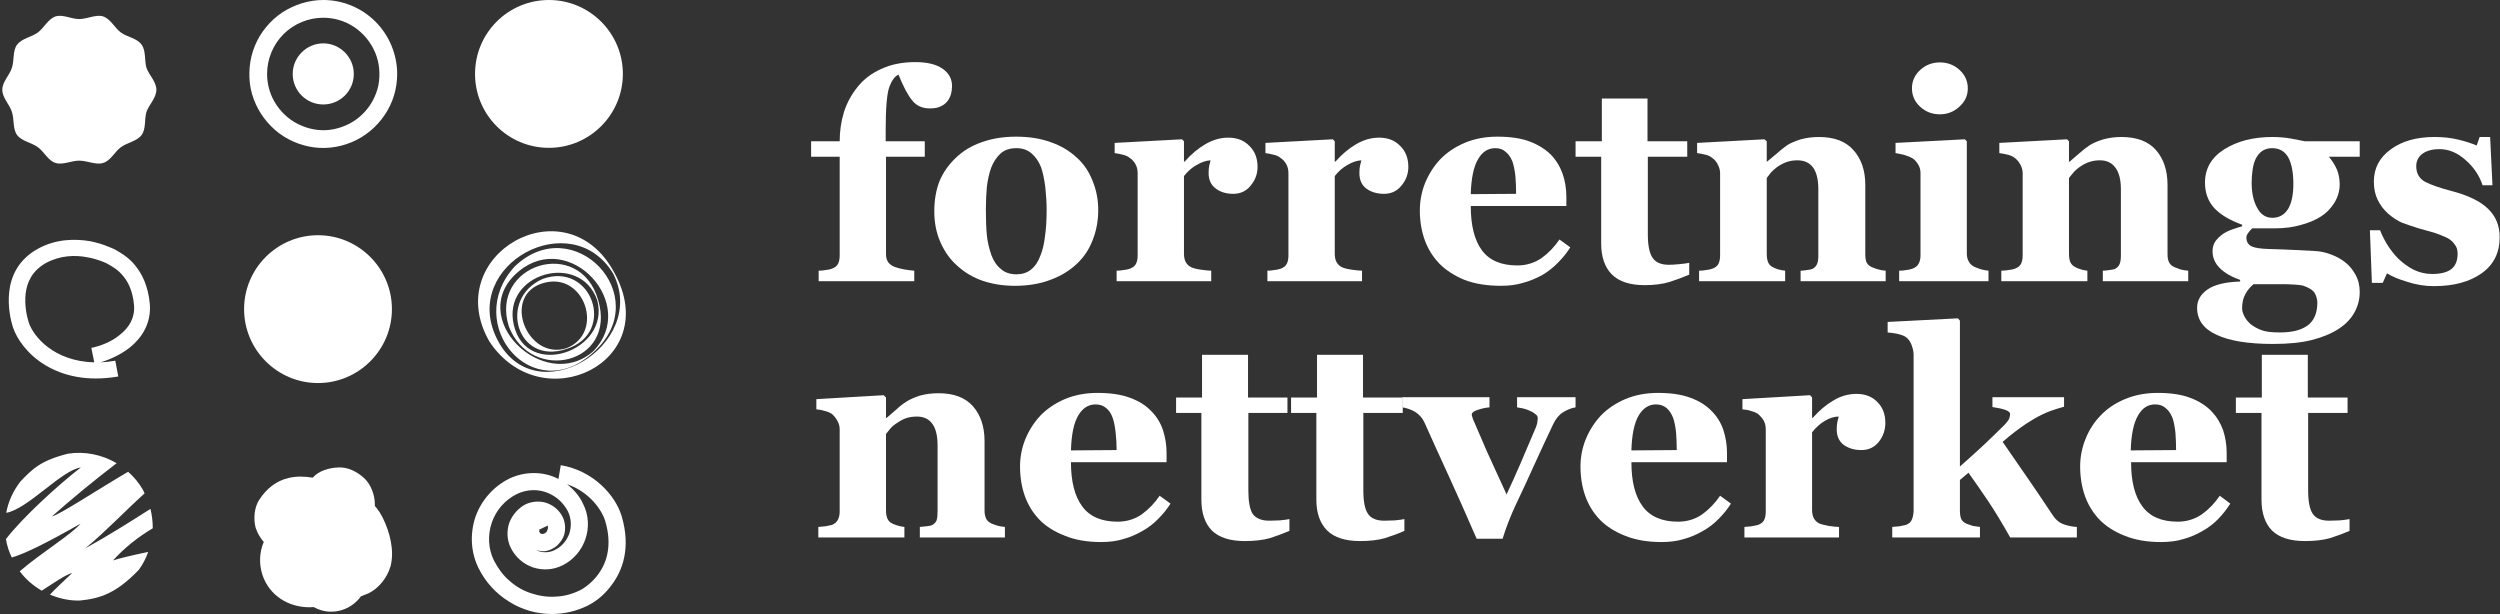 <?xml version="1.0" encoding="UTF-8"?> <svg xmlns="http://www.w3.org/2000/svg" version="1.2" viewBox="0 0 761 187" width="761" height="187"><rect x="0" y="0" width="761" height="187" fill="#333333" stroke="none"/><title>Forretningsnettverket white-ai</title><style> .s0 { fill: #ffffff } </style><g id="Logo"><g id="&lt;Group&gt;"><path id="&lt;Path&gt;" class="s0" d="m96.8 116.6c12.4 0 22.5-10.1 22.5-22.5 0-12.4-10.1-22.5-22.5-22.5-12.4 0-22.5 10.1-22.5 22.5 0 12.4 10.1 22.5 22.5 22.5z"></path><path id="&lt;Path&gt;" class="s0" d="m167.1 45c12.4 0 22.5-10.1 22.5-22.5 0-12.4-10.1-22.5-22.5-22.5-12.5 0-22.5 10.1-22.5 22.5 0 12.4 10 22.5 22.5 22.5z"></path><path id="&lt;Path&gt;" class="s0" d="m47.6 27.3c0 2.5-2.2 4.5-3 6.7-0.7 2.3-0.1 5.2-1.5 7.1-1.4 1.9-4.4 2.3-6.3 3.7-1.9 1.4-3.1 4.1-5.4 4.8-2.2 0.7-4.8-0.7-7.3-0.7-2.4 0-5 1.4-7.2 0.7-2.3-0.7-3.5-3.5-5.4-4.8-1.9-1.4-4.9-1.8-6.3-3.7-1.4-1.9-0.8-4.8-1.6-7.1-0.7-2.2-2.9-4.2-2.9-6.7 0-2.4 2.2-4.4 2.9-6.6 0.8-2.3 0.2-5.3 1.6-7.1 1.4-1.9 4.4-2.3 6.3-3.7 1.9-1.4 3.1-4.1 5.4-4.9 2.2-0.7 4.8 0.8 7.2 0.8 2.5 0 5.1-1.5 7.3-0.8 2.3 0.8 3.5 3.5 5.4 4.9 1.9 1.4 4.9 1.7 6.3 3.7 1.4 1.9 0.8 4.8 1.5 7.1 0.8 2.2 3 4.2 3 6.6z"></path><path id="&lt;Path&gt;" class="s0" d="m26 166.9c6.7-5.6 12.1-11.4 18-16.7q-0.2-0.6-0.5-1.1c-1.2-2.1-2.7-3.9-4.5-5.5-10.2 6-20.9 13.1-23.2 13.6 6.1-5.4 12.9-11 19.7-16.2-4.4-2.6-9.7-3.7-14.8-2.9-8.4 2.1-10.9 4.7-14.6 8.6-2.1 2.8-3.6 6-4.2 9.4 6.5-1.1 17-13.1 22.7-13.8-6.9 5.3-17.8 15.3-22.8 21.8q0.5 3 1.8 5.6c3.8-1.1 10.4-4.3 20.9-10.3-2.5 3.1-12 8.9-18.5 14.5 1.8 2.4 4.1 4.4 6.7 5.9 3.6-2.3 7.1-4.8 9.3-5.4-2.8 2.6-5.1 4.8-6.8 6.6 2.9 1.2 6 1.9 9.1 1.8 6.3-0.6 11.2-2.3 18-9.4q1.8-2.5 2.8-5.4c-4.8 1-9.4 2.1-10.7 2.6 3.5-3.9 7.6-7.1 12.1-9.8q0-3-0.7-5.9c-6.3 4-12.6 8-19.8 12z"></path><path id="&lt;Path&gt;" class="s0" d="m116.6 157.8q-1-2.1-2.5-3.8 0-0.3 0-0.6c0-2.7-1.2-6-3.3-7.9-2.1-1.9-4.9-3.4-7.9-3.2-2.7 0.1-5.9 1-7.7 3.1-2.5-0.4-4.9-0.5-7.4 0.1-3.8 0.9-6.7 3.3-8.8 6.5-1.6 2.3-1.9 5.9-1.2 8.6 0.5 1.6 1.4 3.1 2.5 4.4q-0.3 0.6-0.5 1.3c-1 3.2-0.8 6.7 0.5 9.8 2.6 6.1 8.8 9.2 15.2 8.7 1.6 0.9 3.4 1.4 5.3 1.4 3 0 5.8-1.2 7.9-3.3q0.6-0.6 1.2-1.4 1.1-0.4 2.3-0.9c3.2-1.6 5.7-4.8 6.7-8.3 1.2-4.7-0.2-10.2-2.3-14.5z"></path><path id="&lt;Compound Path&gt;" fill-rule="evenodd" class="s0" d="m34.7 75.8c0 0 0 0-0.4 0.7l0.4-0.7c1.4 0.8 4 2.1 6.2 4.7 2.3 2.7 4.2 6.5 4.7 12 0.5 6-2.5 10.4-6.1 13.3-2.8 2.2-6.2 3.7-8.9 4.5q2.2-0.1 4.5-0.5l0.9 4.8c-19 3.3-29.6-7.5-32.1-15.1-0.6-1.9-1.6-6.1-1.1-10.6 0.5-4.7 2.7-9.8 8.6-13.1 5.7-3.2 11.6-3.1 15.9-2.4 2.1 0.4 4 1 5.2 1.5q1 0.4 1.5 0.6 0.3 0.1 0.5 0.2 0 0 0.1 0.1 0 0 0 0zm-6 34.5l-0.9-4.4c2.4-0.5 6-1.7 8.7-4 2.8-2.2 4.6-5.1 4.3-9-0.4-4.5-1.9-7.3-3.5-9.1-1.6-1.9-3.5-2.9-4.8-3.6q0 0 0 0-0.1-0.1-0.1-0.1-0.1 0-0.3-0.1-0.4-0.2-1.2-0.5c-1.1-0.4-2.6-0.9-4.4-1.2-3.6-0.7-8.2-0.6-12.6 1.8-4.2 2.4-5.7 5.9-6.1 9.3-0.4 3.6 0.4 7 0.9 8.6 1.4 4.5 7.8 12 20 12.3zm3.8-30.1c0 0 0 0 0.3-0.6q0 0 0 0c0.1-0.3 0.4-0.8 0.7-1.5l-1 2.1q0 0 0 0zm1.1-2.2q0 0.1-0.1 0.1z"></path><path id="&lt;Compound Path&gt;" fill-rule="evenodd" class="s0" d="m114.3 6.6c4.2 4.2 6.6 10 6.6 15.9 0 4.5-1.3 8.8-3.8 12.5-2.5 3.7-6 6.6-10.1 8.3-4.1 1.7-8.6 2.2-13 1.3-4.3-0.9-8.4-3-11.5-6.2-3.1-3.1-5.3-7.1-6.2-11.5-0.8-4.3-0.4-8.9 1.3-13 1.7-4.1 4.6-7.6 8.3-10.1 3.7-2.4 8.1-3.8 12.5-3.8 6 0 11.7 2.4 15.9 6.6zm-28 3.8c-3.2 3.2-5 7.6-5 12.1 0 3.4 1 6.7 2.9 9.5 1.9 2.8 4.5 5 7.7 6.3 3.1 1.3 6.5 1.7 9.8 1 3.4-0.7 6.4-2.3 8.8-4.7 2.4-2.4 4-5.4 4.7-8.7 0.6-3.4 0.3-6.8-1-9.9-1.3-3.1-3.5-5.8-6.3-7.7-2.8-1.9-6.1-2.9-9.5-2.9-4.5 0-8.9 1.8-12.1 5z"></path><path id="&lt;Path&gt;" class="s0" d="m98.4 13.2c5.1 0 9.3 4.2 9.3 9.3 0 5.2-4.2 9.3-9.3 9.3-5.1 0-9.3-4.1-9.3-9.3 0-5.1 4.2-9.3 9.3-9.3z"></path><path id="&lt;Compound Path&gt;" fill-rule="evenodd" class="s0" d="m168 186.9c-4.6 0-9.2-1.3-13.1-3.8-3.9-2.4-7.1-5.9-9.2-10.1-2.4-4.8-2.7-10.4-1-15.6 1.8-5.1 5.5-9.3 10.3-11.7 2.3-1.1 4.9-1.7 7.5-1.7 2.6 0 5.2 0.6 7.5 1.8l0.7-4.2c10 1.7 16.6 9.2 18.5 15.4 3 10 0.1 16.9-2.9 20.9-1.9 2.7-4.4 4.9-7.3 6.4-3.4 1.7-7.2 2.6-11 2.6zm-5.6-37.7c-1.7 0-3.5 0.4-5.1 1.2-3.6 1.8-6.3 4.9-7.6 8.7-1.3 3.8-1.1 8 0.7 11.6 1.2 2.3 2.7 4.4 4.7 6.1 1.9 1.7 4.1 3 6.6 3.8 2.4 0.8 5 1.2 7.6 1 2.5-0.1 5-0.8 7.4-2 0.4-0.2 12-6.2 7.5-21.1-1.1-3.5-5-8.9-11.6-11.1 2.1 1.6 3.8 3.6 4.9 6 1.7 3.3 1.9 7.2 0.7 10.7-1.2 3.5-3.7 6.4-7 8-2.8 1.4-6 1.6-9 0.6-2.9-1-5.3-3.1-6.7-5.9-1.2-2.4-1.3-5.1-0.5-7.6 0.9-2.4 2.7-4.5 5-5.7 2-0.9 4.3-1.1 6.4-0.4 2.2 0.8 3.9 2.3 4.9 4.3q0.6 1.3 0.7 2.7 0.1 1.5-0.3 2.8-0.5 1.4-1.5 2.5-0.9 1.1-2.2 1.7-1.1 0.6-2.4 0.7-1.3 0-2.4-0.4c0.8 0.5 1.8 0.7 2.8 0.7 1 0 2-0.2 2.9-0.7 2.1-1 3.6-2.8 4.4-5 0.7-2.2 0.6-4.6-0.4-6.7-1-1.9-2.5-3.6-4.3-4.7-1.9-1.2-4-1.8-6.2-1.8zm2 12.2q-0.1 0.1-0.2 0.1 0 0.1 0 0.1-0.1 0.1-0.1 0.2 0.1 0.1 0.1 0.1 0.1 0.2 0.2 0.4 0.2 0.1 0.4 0.2 0.2 0.1 0.5 0 0.2 0 0.4-0.1c0.4-0.2 0.8-0.5 0.9-1 0.2-0.4 0.3-0.9 0.1-1.4l-2.7 1.3q0.1 0.1 0.1 0.1 0 0 0.1 0 0 0.1 0.1 0.1 0 0 0.1-0.1z"></path><path id="&lt;Compound Path&gt;" fill-rule="evenodd" class="s0" d="m187 83c15 27.2-22 45-38 21-15.2-26.4 23.4-48.4 38-21zm-0.4 0.2c-12.7-20.8-46.2-2.7-35.5 19.6 11.5 23.9 46.7 2 35.5-19.6zm-5.8 23.9c-18.6 17.3-40.1-8.4-24.2-25.9 17.8-17.3 43 8.8 24.2 25.9zm-0.2-0.2c13.9-14.3-7.2-37.2-22.7-24.3-16.7 13.9 7.8 37.5 22.7 24.3zm1.5-15.5c5.7 19.4-20.4 25.5-27.2 8-6-19 21.7-27.6 27.2-8zm-0.3 0c-5.2-15-29.1-8.2-25.4 7.5 3.9 16.9 29.5 7.9 25.4-7.5zm-9.3 14.8c-15.3 5.2-21-15.3-7.3-21.3 14.9-5.4 22.6 16.4 7.3 21.3zm-0.1-0.2c11.8-4.6 5.6-23.3-6.8-19.9-13.2 3.6-5.2 23.7 6.8 19.9z"></path><path id="&lt;Path&gt;" class="s0" d="m289.8 26.2q0 1.1-0.3 2.4-0.4 1.3-1.1 2.2-0.9 1.1-2.1 1.6-1.1 0.6-3.3 0.6-3.4 0-5.3-2.4-2-2.4-4.2-7.9-1.7 0.8-2.8 3.8-1.1 3.1-1.1 13.1v3.4h11.9v4.7h-11.8v29.7q0 1.6 0.8 2.6 0.8 0.9 2 1.3 1.1 0.4 2.7 0.7 1.7 0.3 3.1 0.4v3.2h-29.1v-3.2q1.1 0 2.1-0.2 1.1-0.1 1.9-0.4 1.4-0.5 1.9-1.5 0.5-1 0.5-2.5v-30.1h-8.7v-4.7h8.7q0-4.6 1.3-8.9 1.4-4.3 4.2-7.7 2.7-3.4 7.1-5.4 4.5-2.1 10.4-2.1 5.4 0 8.3 2 2.9 2 2.9 5.3z"></path><path id="&lt;Compound Path&gt;" fill-rule="evenodd" class="s0" d="m327.8 48q3.2 2.9 4.8 7.1 1.7 4.1 1.7 8.9 0 4.8-1.7 9.1-1.6 4.2-4.8 7.2-3.4 3.2-8.1 4.9-4.7 1.8-10.8 1.8-5.2 0-9.7-1.5-4.4-1.5-7.8-4.6-3.2-2.8-5.1-7.1-1.9-4.2-1.9-9.5 0-5.1 1.6-9.2 1.7-4 5-7.1 3.2-3.1 7.8-4.7 4.7-1.7 10.5-1.7 6 0 10.6 1.7 4.6 1.6 7.9 4.7zm-11.1 29.8q1-2.4 1.4-5.9 0.5-3.4 0.5-8 0-3-0.4-6.9-0.5-3.8-1.3-6.1-1.1-2.7-2.9-4.2-1.8-1.6-4.6-1.6-3.1 0-4.9 1.7-1.8 1.7-2.8 4.3-0.9 2.5-1.3 5.8-0.3 3.3-0.3 6.9 0 4.7 0.3 7.8 0.3 3 1.4 6.1 1 2.7 2.9 4.2 1.8 1.6 4.7 1.6 2.6 0 4.4-1.4 1.9-1.5 2.9-4.3z"></path><path id="&lt;Path&gt;" class="s0" d="m382.8 50.8q0 3.2-2.1 5.7-2 2.5-5.3 2.5-3.2 0-5.3-1.6-2.2-1.6-2.2-4.7 0-1.5 0.2-2.3 0.2-0.9 0.4-1.6-2 0.1-4.2 1.4-2.2 1.2-3.9 3.4v23.6q0 1.5 0.5 2.5 0.5 1 1.6 1.6 1 0.5 3.1 0.8 2.1 0.3 3.1 0.3v3.2h-28.8v-3.2q1 0 2.1-0.2 1.1-0.1 1.9-0.4 1.4-0.5 1.9-1.5 0.5-1 0.5-2.5v-25.1q0-1.6-0.7-2.8-0.7-1.2-1.8-1.9-0.7-0.6-2-0.9-1.1-0.3-2.5-0.5v-3.1l20.5-1.1 0.6 0.6v6.2h0.2q3-3.4 6.3-5.3 3.4-2 7-2 4 0 6.4 2.5 2.5 2.4 2.5 6.4z"></path><path id="&lt;Path&gt;" class="s0" d="m428.7 50.8q0 3.2-2.1 5.7-2 2.5-5.3 2.5-3.2 0-5.4-1.6-2.1-1.6-2.1-4.7 0-1.5 0.2-2.3 0.2-0.9 0.4-1.6-2 0.1-4.2 1.4-2.2 1.2-3.9 3.4v23.6q0 1.5 0.5 2.5 0.5 1 1.6 1.6 1 0.5 3.1 0.8 2.1 0.3 3.1 0.3v3.2h-28.8v-3.2q1 0 2.1-0.2 1.1-0.1 1.9-0.4 1.4-0.5 1.9-1.5 0.5-1 0.5-2.5v-25.1q0-1.6-0.7-2.8-0.7-1.2-1.8-1.9-0.7-0.6-2-0.9-1.1-0.3-2.5-0.5v-3.1l20.5-1.1 0.6 0.6v6.2h0.2q3-3.4 6.3-5.3 3.4-2 7-2 4 0 6.4 2.5 2.5 2.4 2.5 6.4z"></path><path id="&lt;Compound Path&gt;" fill-rule="evenodd" class="s0" d="m478 75.3q-1.6 2.5-3.7 4.6-2.1 2.2-4.8 3.8-2.9 1.6-5.9 2.4-2.9 0.9-6.7 0.9-6.4 0-11.1-1.8-4.6-1.9-7.6-4.9-3-3.1-4.5-7.2-1.5-4.2-1.5-9 0-4.4 1.6-8.4 1.7-4.1 4.6-7.2 3-3.1 7.4-5 4.5-1.9 10-1.9 6 0 9.9 1.5 3.9 1.5 6.4 4 2.4 2.5 3.6 5.9 1.1 3.3 1.1 6.9v2.8h-29.1q0 8.9 3.4 13.5 3.4 4.6 10.8 4.6 4 0 7.3-2.2 3.2-2.3 5.5-5.7zm-16.5-16.3q0-2.6-0.2-5.3-0.3-2.7-0.9-4.5-0.8-2-2.1-3-1.2-1.1-3.1-1.1-3.4 0-5.3 3.4-2 3.4-2.2 10.6z"></path><path id="&lt;Path&gt;" class="s0" d="m514.2 83.6q-2.8 1.2-5.9 2.2-3.2 1-7.7 1-6.7 0-10-3.3-3.2-3.3-3.2-9.4v-26.4h-7.8v-4.7h8v-13h13.9v13h12.1v4.7h-12v23.6q0 5 1.4 7.1 1.4 2.2 5 2.2 1.2 0 3.3-0.2 2-0.2 2.9-0.4z"></path><path id="&lt;Path&gt;" class="s0" d="m574 85.6h-25.9v-3.2q0.8 0 2-0.2 1.1-0.1 1.7-0.4 0.9-0.5 1.3-1.4 0.4-0.9 0.4-2.6v-20.2q0-4.4-1.6-6.6-1.6-2.2-4.8-2.2-1.7 0-3.2 0.5-1.4 0.5-2.9 1.5-1.2 0.9-2 1.8-0.7 0.9-1.2 1.6v23.1q0 1.5 0.4 2.5 0.4 1 1.4 1.5 0.7 0.4 1.7 0.7 1.1 0.3 2.1 0.4v3.2h-26.2v-3.2q1.1 0 2.1-0.2 1.1-0.1 1.9-0.4 1.4-0.5 1.9-1.5 0.5-1 0.5-2.5v-25.1q0-1.3-0.7-2.6-0.6-1.3-1.8-2.1-0.7-0.6-1.9-0.9-1.2-0.3-2.6-0.5v-3.1l20.5-1.1 0.7 0.6v6.2h0.1q1.2-1 3-2.5 1.7-1.5 3.1-2.5 1.6-1 4.2-1.8 2.6-0.7 5.5-0.7 7 0 10.5 4 3.6 4 3.6 10.6v21.1q0 1.6 0.4 2.5 0.5 1 1.8 1.5 0.7 0.3 1.7 0.6 1 0.3 2.3 0.4z"></path><path id="&lt;Compound Path&gt;" class="s0" d="m605.3 85.6h-27.2v-3.2q1.1 0 2.2-0.2 1-0.1 1.8-0.4 1.4-0.5 1.9-1.5 0.6-1 0.6-2.5v-25.1q0-1.5-0.7-2.6-0.7-1.2-1.7-1.9-0.8-0.5-2.4-1-1.5-0.4-2.8-0.6v-3.1l21.1-1.1 0.6 0.6v34.2q0 1.5 0.7 2.6 0.6 1 1.8 1.5 0.9 0.4 1.9 0.7 1.1 0.3 2.2 0.4zm-6.3-58.7q0 3.3-2.6 5.6-2.5 2.3-5.9 2.3-3.5 0-6-2.3-2.5-2.3-2.5-5.6 0-3.3 2.5-5.6 2.5-2.3 6-2.3 3.5 0 6 2.3 2.5 2.3 2.5 5.6z"></path><path id="&lt;Path&gt;" class="s0" d="m666.1 85.6h-26v-3.2q0.9 0 2-0.2 1.2-0.1 1.8-0.4 0.9-0.5 1.3-1.4 0.4-0.9 0.4-2.6v-20.2q0-4.4-1.7-6.6-1.6-2.2-4.7-2.2-1.7 0-3.2 0.5-1.5 0.5-2.9 1.5-1.3 0.9-2 1.8-0.8 0.9-1.3 1.6v23.1q0 1.5 0.4 2.5 0.5 1 1.5 1.5 0.7 0.4 1.7 0.7 1 0.3 2 0.4v3.2h-26.2v-3.2q1.1 0 2.2-0.2 1.1-0.1 1.9-0.4 1.4-0.5 1.9-1.5 0.5-1 0.5-2.5v-25.1q0-1.3-0.7-2.6-0.7-1.3-1.8-2.1-0.8-0.6-2-0.9-1.2-0.3-2.6-0.5v-3.1l20.6-1.1 0.6 0.6v6.2h0.2q1.2-1 2.9-2.5 1.7-1.5 3.2-2.5 1.6-1 4.2-1.8 2.6-0.7 5.5-0.7 7 0 10.5 4 3.5 4 3.5 10.6v21.1q0 1.6 0.5 2.5 0.5 1 1.8 1.5 0.7 0.3 1.6 0.6 1.1 0.3 2.4 0.4z"></path><path id="&lt;Compound Path&gt;" fill-rule="evenodd" class="s0" d="m718.3 47.7h-9.4q1.6 1.9 2.5 4 0.8 2.1 0.8 4.4 0 3-1.6 5.6-1.6 2.6-4.1 4.2-2.7 1.7-6.2 2.6-3.5 1-7.7 1h-7q-0.5 0.4-1.1 1.2-0.7 0.9-0.7 1.6 0 1.9 1.6 2.7 1.5 0.7 5.4 0.8 3.9 0.1 7.9 0.3 4.1 0.2 5.8 0.3 2.5 0.1 4.9 1 2.5 0.9 4.3 2.3 2 1.5 3.3 3.9 1.3 2.3 1.3 5.3 0 3.3-1.6 6.2-1.6 2.9-4.8 5-3.4 2.2-8.2 3.4-4.7 1.2-11.8 1.2-11.3 0-17.2-2.8-5.9-2.7-5.9-8.2 0-3.4 3.2-5.6 3.2-2.2 9.9-2.4v-0.5q-4-1.4-6.2-3.6-2.2-2.2-2.2-5.1 0-1.8 0.9-3.1 0.9-1.2 2.3-2.2 1.2-0.8 2.9-1.4 1.7-0.6 2.9-0.9v-0.5q-5.8-2.1-8.6-5.2-2.7-3.1-2.7-7.6 0-6.4 5.8-10.1 5.9-3.8 14.8-3.8 2.9 0 5.7 0.5 2.7 0.5 4.1 0.8h16.7zm-20.2 8.3q0-5.1-1.5-8-1.6-2.9-5-2.9-1.6 0-2.9 0.8-1.2 0.8-2 2.3-0.7 1.4-1 3.4-0.3 2-0.3 4 0 4.7 1.7 7.7 1.6 3 4.6 3 3.1 0 4.8-2.7 1.6-2.7 1.6-7.6zm7.3 36.1q0-1.4-0.8-2.9-0.9-1.4-3.7-2.3-1.6-0.3-5.1-0.4-3.6 0-9.8 0-1.5 1.2-2.5 3-1 1.8-1 4.3 0 1.1 0.6 2.3 0.6 1.3 1.9 2.5 1.5 1.2 3.4 1.9 1.8 0.7 5.6 0.7 5.5 0 8.4-2.1 3-2.2 3-7z"></path><path id="&lt;Path&gt;" class="s0" d="m740.9 87.1q-4.1 0-8.1-1.3-4-1.2-6.2-2.6l-1.3 2.9h-3.3l-0.6-16h3.1q0.7 1.9 2.2 4.4 1.5 2.4 3.4 4.3 2.1 2 4.6 3.3 2.7 1.3 5.6 1.3 4 0 5.9-1.5 1.9-1.5 1.9-4.7 0-1.7-0.9-2.8-0.8-1.2-2.3-2-1.7-0.8-3.7-1.5-2-0.6-5-1.4-2.9-0.9-5-1.7-2.1-0.9-4.3-2.8-1.9-1.7-3.1-4.1-1.2-2.4-1.2-5.6 0-6.1 5.1-9.8 5.1-3.8 13.4-3.8 3.9 0 7.2 0.8 3.3 0.8 5.6 1.8l0.9-2.6h3.2l0.7 14.7h-3q-1.5-4.5-5.2-7.7-3.7-3.3-7.9-3.3-3.3 0-5.2 1.4-1.9 1.4-1.9 3.8 0 3.3 2.8 4.8 2.8 1.4 7.8 2.7 7.7 2 11.2 5.4 3.6 3.4 3.6 8.7 0 7.1-5.5 11-5.5 3.9-14.5 3.9z"></path><path id="&lt;Path&gt;" class="s0" d="m305.9 163.6h-25.9v-3.2q0.8-0.1 2-0.2 1.2-0.1 1.8-0.4 0.9-0.5 1.3-1.4 0.3-0.9 0.3-2.7v-20.1q0-4.4-1.6-6.6-1.6-2.2-4.7-2.2-1.8 0-3.3 0.5-1.4 0.5-2.8 1.5-1.3 0.8-2.1 1.8-0.7 0.9-1.2 1.5v23.2q0 1.5 0.4 2.5 0.4 1 1.4 1.5 0.7 0.4 1.8 0.7 1 0.3 2 0.4v3.2h-26.2v-3.2q1.1-0.1 2.2-0.2 1.1-0.2 1.9-0.4 1.3-0.5 1.8-1.5 0.6-1 0.6-2.6v-25q0-1.4-0.7-2.6-0.7-1.3-1.8-2.2-0.8-0.5-2-0.8-1.2-0.4-2.6-0.5v-3.1l20.5-1.2 0.7 0.7v6.2h0.2q1.2-1 2.9-2.5 1.7-1.6 3.2-2.5 1.6-1 4.1-1.8 2.6-0.7 5.6-0.7 7 0 10.5 4 3.5 4 3.5 10.6v21.1q0 1.5 0.5 2.5 0.4 0.9 1.7 1.5 0.7 0.3 1.7 0.6 1 0.3 2.3 0.4z"></path><path id="&lt;Compound Path&gt;" fill-rule="evenodd" class="s0" d="m356.3 153.3q-1.5 2.4-3.7 4.6-2.1 2.2-4.8 3.7-2.9 1.7-5.9 2.5-2.9 0.9-6.7 0.9-6.4 0-11-1.9-4.7-1.8-7.7-4.8-3-3.1-4.5-7.2-1.5-4.2-1.5-9.1 0-4.3 1.6-8.3 1.7-4.1 4.6-7.2 3-3.1 7.4-5 4.5-1.9 10-1.9 6 0 9.9 1.5 3.9 1.4 6.4 4 2.5 2.5 3.6 5.8 1.1 3.4 1.1 7v2.8h-29.1q0 8.8 3.4 13.4 3.4 4.7 10.8 4.7 4.1 0 7.3-2.2 3.2-2.3 5.5-5.7zm-16.4-16.3q0-2.6-0.3-5.3-0.3-2.8-0.9-4.5-0.7-2-2-3-1.3-1.1-3.2-1.1-3.3 0-5.3 3.4-2 3.4-2.2 10.6z"></path><path id="&lt;Path&gt;" class="s0" d="m392.5 161.6q-2.8 1.2-5.9 2.2-3.2 0.9-7.7 0.9-6.7 0-10-3.2-3.2-3.3-3.2-9.4v-26.4h-7.7v-4.7h7.9v-13h14v13h12v4.7h-11.9v23.6q0 5 1.3 7.1 1.5 2.1 5.1 2.1 1.1 0 3.2-0.1 2.1-0.2 2.9-0.4z"></path><path id="&lt;Path&gt;" class="s0" d="m427.5 161.6q-2.7 1.2-5.9 2.2-3.1 0.9-7.6 0.9-6.7 0-10-3.2-3.3-3.3-3.3-9.4v-26.4h-7.7v-4.7h7.9v-13h14v13h12.1v4.7h-12v23.6q0 5 1.4 7.1 1.4 2.1 5 2.1 1.2 0 3.2-0.1 2.1-0.2 2.9-0.4z"></path><path id="&lt;Path&gt;" class="s0" d="m479.6 124q-1.9 0.3-3.8 1.5-1.8 1.1-3 3.6-3 6.3-5.9 12.7-2.9 6.4-5.7 12.3-0.9 1.9-2 4.7-1.1 2.8-1.8 5.2h-7.9q-5-11.5-8.5-19.1-3.5-7.6-7.4-16.3-0.9-2-2.8-3.2-1.9-1.1-3.9-1.4v-3.1h26.5v3.1q-1.5 0.1-3.4 0.7-2 0.6-2 1.5 0 0.3 0.2 0.8 0.1 0.5 0.4 1.1 1.4 3.3 4.1 9.5 2.8 6.1 5.9 12.9 2.2-4.7 4.1-9.1 2-4.6 4.9-11.5 0.4-1.1 0.4-1.7 0.1-0.7 0.1-0.9 0-0.8-0.8-1.3-0.7-0.6-1.7-1-1.1-0.5-2.1-0.7-1-0.2-1.7-0.3v-3.1h17.8z"></path><path id="&lt;Compound Path&gt;" fill-rule="evenodd" class="s0" d="m526.9 153.3q-1.5 2.4-3.7 4.6-2.1 2.2-4.8 3.7-2.9 1.7-5.9 2.5-2.9 0.9-6.7 0.9-6.4 0-11.1-1.9-4.6-1.8-7.6-4.8-3-3.1-4.5-7.2-1.5-4.2-1.5-9.1 0-4.3 1.6-8.3 1.7-4.1 4.6-7.2 3-3.1 7.4-5 4.5-1.9 10-1.9 6 0 9.9 1.5 3.9 1.4 6.4 4 2.5 2.5 3.6 5.8 1.1 3.4 1.1 7v2.8h-29.1q0 8.8 3.4 13.4 3.4 4.7 10.8 4.7 4.1 0 7.3-2.2 3.2-2.3 5.5-5.7zm-16.5-16.3q0-2.6-0.2-5.3-0.3-2.8-0.9-4.5-0.8-2-2-3-1.3-1.1-3.2-1.1-3.3 0-5.3 3.4-2 3.4-2.2 10.6z"></path><path id="&lt;Path&gt;" class="s0" d="m573.9 128.7q0 3.3-2 5.8-2 2.5-5.3 2.5-3.2 0-5.4-1.6-2.1-1.6-2.1-4.7 0-1.5 0.2-2.3 0.2-0.9 0.4-1.6-2 0-4.2 1.3-2.2 1.3-3.9 3.5v23.6q0 1.5 0.5 2.5 0.5 1 1.6 1.6 0.9 0.4 3 0.8 2.2 0.3 3.1 0.3v3.2h-28.8v-3.2q1.1-0.1 2.2-0.2 1.1-0.2 1.9-0.4 1.4-0.5 1.9-1.5 0.5-1 0.5-2.6v-25q0-1.6-0.7-2.8-0.8-1.2-1.8-2-0.8-0.5-2-0.8-1.1-0.4-2.6-0.5v-3.1l20.6-1.2 0.6 0.7v6.2h0.2q3-3.4 6.3-5.3 3.3-2 7-2 4 0 6.4 2.5 2.4 2.4 2.4 6.3z"></path><path id="&lt;Path&gt;" class="s0" d="m632.2 163.6h-20.3q-3.7-6.6-6.8-11.2-3.1-4.6-5.9-8.5l-2.6 2.2v9.4q0 1.5 0.4 2.5 0.5 1 1.8 1.5 0.8 0.3 1.8 0.6 1.1 0.2 2.1 0.3v3.2h-26.7v-3.2q1.1-0.1 2.2-0.2 1.1-0.2 1.9-0.4 1.4-0.5 1.8-1.5 0.5-1 0.6-2.6v-48q-0.1-1.4-0.7-2.9-0.6-1.5-1.8-2.3-0.8-0.5-2.5-0.9-1.6-0.3-2.9-0.4v-3.2l21.4-1.1 0.6 0.7v44.4q3.2-2.8 7.2-6.5 4-3.8 6.4-6.2 1.4-1.5 1.5-2.2 0.2-0.8 0.2-1 0-0.8-1.4-1.3-1.3-0.5-4-0.9v-3h21.8v2.9q-4.3 1.2-6.5 2.3-2.3 1.1-4.9 2.8-1.8 1.2-3.5 2.5-1.6 1.2-3.8 3.1 4.2 6.1 7.8 11.3 3.6 5.2 7.5 11.1 1.3 2 3.3 2.7 2 0.7 4 0.8z"></path><path id="&lt;Compound Path&gt;" fill-rule="evenodd" class="s0" d="m678.9 153.3q-1.5 2.4-3.6 4.6-2.1 2.2-4.8 3.7-2.9 1.7-5.9 2.5-2.9 0.9-6.8 0.9-6.3 0-11-1.9-4.6-1.8-7.6-4.8-3-3.1-4.5-7.2-1.5-4.2-1.5-9.1 0-4.3 1.6-8.3 1.6-4.1 4.6-7.2 2.9-3.1 7.4-5 4.5-1.9 10-1.9 6 0 9.9 1.5 3.8 1.4 6.4 4 2.4 2.5 3.6 5.8 1.1 3.4 1.1 7v2.8h-29.1q0 8.8 3.4 13.4 3.4 4.7 10.8 4.7 4 0 7.3-2.2 3.2-2.3 5.5-5.7zm-16.5-16.3q0-2.6-0.2-5.3-0.3-2.8-0.9-4.5-0.8-2-2.1-3-1.2-1.1-3.2-1.1-3.3 0-5.2 3.4-2 3.4-2.2 10.6z"></path><path id="&lt;Path&gt;" class="s0" d="m715.2 161.6q-2.8 1.2-5.9 2.2-3.2 0.9-7.7 0.9-6.7 0-10-3.2-3.2-3.3-3.2-9.4v-26.4h-7.8v-4.7h7.9v-13h14v13h12.1v4.7h-12v23.6q0 5 1.4 7.1 1.4 2.1 5 2.1 1.2 0 3.3-0.1 2-0.2 2.9-0.4z"></path></g></g></svg> 